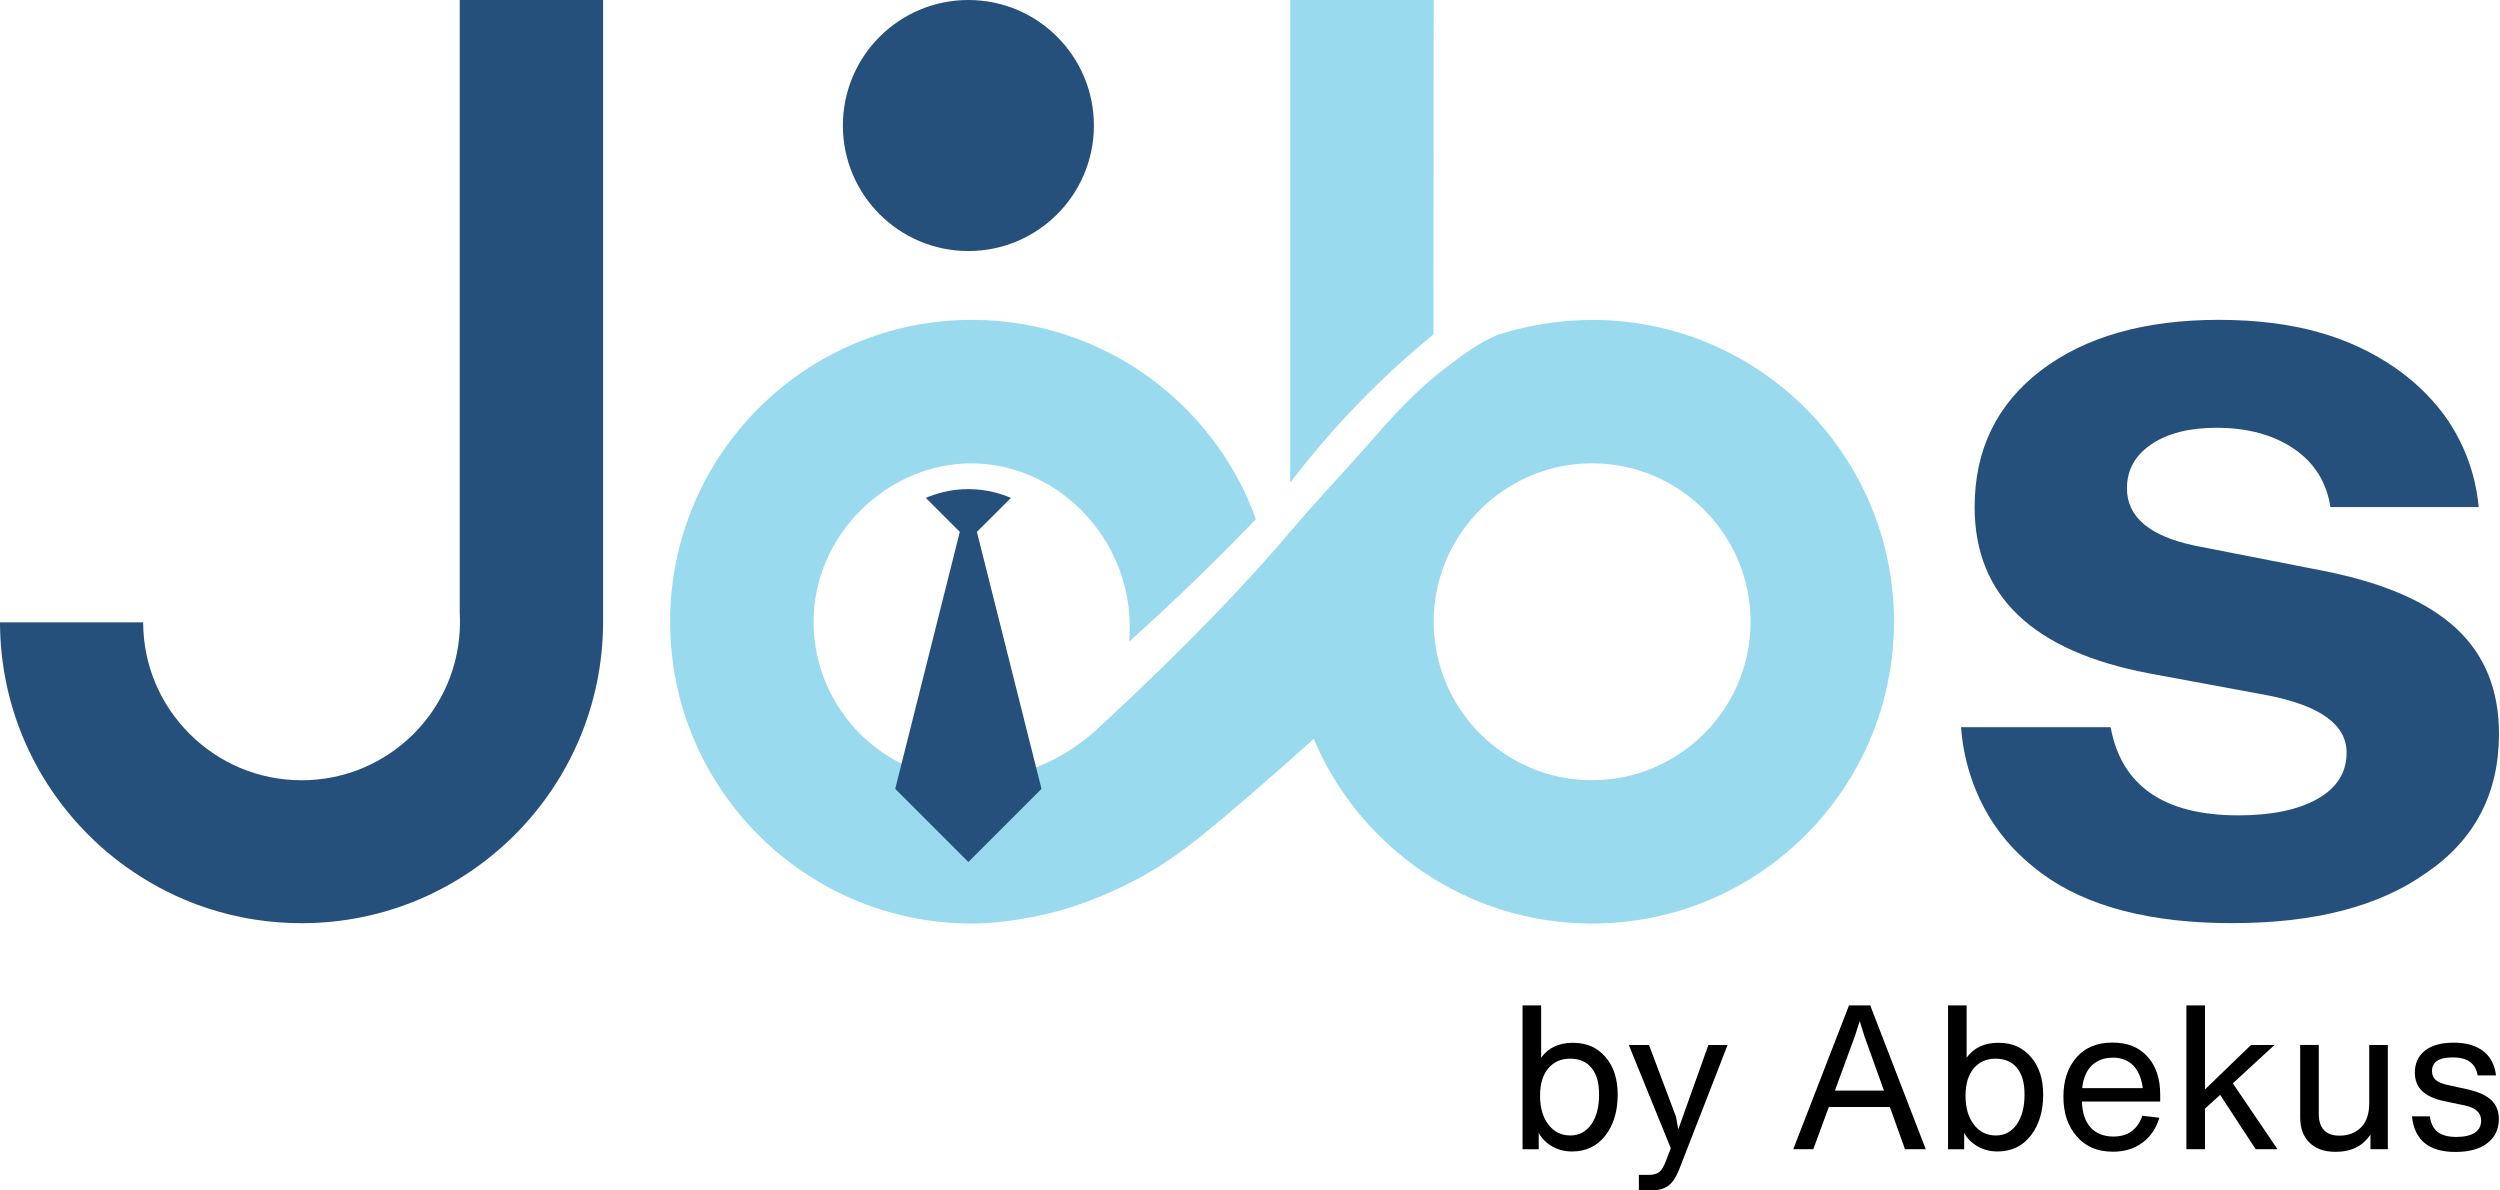 <svg xmlns="http://www.w3.org/2000/svg" width="168" height="80" viewBox="0 0 168 80" fill="none">
  <path d="M150.038 62.037C144.516 62.037 140.249 60.928 137.228 58.711C135.886 57.726 135.052 56.761 134.792 56.45C132.394 53.575 131.902 50.437 131.779 48.87H141.834C142.563 52.815 145.429 54.792 150.427 54.792C152.668 54.792 154.437 54.418 155.739 53.684C157.043 52.944 157.692 51.905 157.692 50.575C157.692 48.7 155.923 47.419 152.381 46.726L144.414 45.249C136.602 43.766 132.695 40.043 132.695 34.073C132.695 30.224 134.181 27.171 137.146 24.898C140.118 22.635 144.101 21.494 149.102 21.494C154.104 21.494 157.929 22.591 161.056 24.79C163.185 26.288 164.273 27.914 164.519 28.277C166.066 30.587 166.455 32.839 166.569 34.073H156.604C156.344 32.398 155.522 31.09 154.142 30.151C152.761 29.218 151.027 28.747 148.944 28.747C147.122 28.747 145.666 29.116 144.572 29.856C143.478 30.596 142.931 31.584 142.931 32.813C142.931 34.74 144.443 36.018 147.465 36.662L156.133 38.361C160.143 39.151 163.112 40.435 165.039 42.21C166.967 43.988 167.932 46.354 167.932 49.311C167.932 53.306 166.317 56.412 163.088 58.629C159.912 60.899 155.563 62.034 150.041 62.034L150.038 62.037Z" fill="#25507B"/>
  <path d="M40.528 0.002V41.77C40.528 52.963 31.455 62.039 20.265 62.039C19.215 62.039 18.186 61.957 17.18 61.805C16.843 61.755 16.507 61.694 16.18 61.626C15.188 61.422 14.229 61.15 13.293 60.81C12.986 60.696 12.682 60.574 12.38 60.445C11.623 60.126 10.889 59.76 10.178 59.351C9.95 59.219 9.722 59.082 9.502 58.941C8.207 58.128 7.011 57.178 5.937 56.099C2.281 52.446 0.012 47.398 0 41.82H9.619C9.628 44.745 10.81 47.389 12.731 49.304C14.656 51.238 17.323 52.434 20.268 52.434C26.147 52.434 30.911 47.67 30.911 41.791C30.911 41.586 30.909 41.387 30.894 41.188V0.002H40.531H40.528Z" fill="#25507B"/>
  <path d="M106.987 21.502C103.34 21.502 100.549 22.543 100.549 22.543C99.333 23.081 98.522 23.684 97.467 24.474C95.042 26.29 93.574 28.001 91.793 30.031C90.111 31.946 88.344 33.786 86.701 35.734C84.3 38.574 80.357 42.873 73.697 49.027C72.715 49.919 70.881 51.331 68.222 52.027C67.052 52.334 65.97 52.431 65.315 52.431C59.448 52.431 54.672 47.652 54.672 41.782C54.672 35.912 59.682 31.107 65.315 31.139C71.364 31.171 76.447 36.667 75.876 43.116C78.634 40.647 81.501 37.91 84.399 34.883C81.577 27.074 74.095 21.496 65.315 21.496C54.114 21.496 45.032 30.575 45.032 41.779C45.032 52.984 54.116 62.062 65.315 62.062C68.196 62.062 71.182 61.199 71.182 61.199C71.799 61.03 73.928 60.418 76.543 59.009C79.254 57.549 81.407 55.689 85.604 52.033C86.739 51.042 87.663 50.211 88.283 49.65C91.36 56.944 98.572 62.062 106.987 62.062C118.191 62.062 127.275 52.984 127.275 41.779C127.275 30.575 118.191 21.496 106.987 21.496V21.502ZM106.987 52.431C101.117 52.431 96.344 47.652 96.344 41.782C96.344 41.463 96.355 41.145 96.387 40.829C96.867 35.406 101.438 31.136 106.99 31.136C112.859 31.136 117.638 35.909 117.638 41.779C117.638 47.649 112.859 52.428 106.99 52.428L106.987 52.431ZM96.344 0.002C94.747 0.002 93.153 0.002 91.556 0.002C89.959 0.002 88.321 0.002 86.704 0.002V32.435C88.122 30.575 89.83 28.556 91.875 26.506C93.401 24.974 94.905 23.634 96.329 22.47C96.335 14.983 96.341 7.493 96.344 0.005V0.002Z" fill="#9ADAEF"/>
  <path d="M65.076 16.87C69.734 16.87 73.51 13.093 73.51 8.435C73.51 3.776 69.734 0 65.076 0C60.417 0 56.641 3.776 56.641 8.435C56.641 13.093 60.417 16.87 65.076 16.87Z" fill="#25507B"/>
  <path d="M69.989 53.011L65.075 57.925L60.159 53.011L64.499 35.743L62.215 33.459C62.785 33.214 63.812 32.857 65.134 32.868C66.391 32.88 67.371 33.217 67.933 33.459C67.172 34.22 66.409 34.983 65.648 35.743L69.989 53.011Z" fill="#25507B"/>
  <path d="M107.882 71.023C108.434 71.658 108.709 72.503 108.709 73.562C108.709 74.676 108.434 75.589 107.882 76.305C107.329 77.019 106.583 77.379 105.641 77.379C105.153 77.379 104.708 77.265 104.311 77.04C103.913 76.814 103.609 76.51 103.401 76.13V77.23H102.316V67.564H103.565V71.079C104.044 70.409 104.755 70.076 105.697 70.076C106.639 70.076 107.332 70.392 107.882 71.026V71.023ZM105.518 76.305C106.115 76.305 106.592 76.051 106.943 75.545C107.288 75.039 107.458 74.378 107.458 73.562C107.458 72.746 107.291 72.188 106.955 71.769C106.618 71.354 106.139 71.143 105.516 71.143C104.893 71.143 104.41 71.36 104.042 71.796C103.676 72.231 103.492 72.846 103.492 73.641C103.492 74.437 103.682 75.103 104.062 75.583C104.433 76.063 104.916 76.302 105.516 76.302L105.518 76.305Z" fill="black"/>
  <path d="M114.804 70.222H116.094L112.836 78.599C112.628 79.122 112.382 79.488 112.096 79.692C111.809 79.897 111.414 79.999 110.908 79.999H110.133V78.953H110.785C111.101 78.953 111.341 78.888 111.499 78.762C111.657 78.637 111.809 78.388 111.952 78.017L112.277 77.16L109.455 70.222H110.812L112.631 75.054L112.78 75.896L114.804 70.222Z" fill="black"/>
  <path d="M128.016 77.227L126.998 74.39H122.897L121.853 77.227H120.508L124.254 67.561H125.679L129.411 77.227H128.013H128.016ZM123.304 73.29H126.603L125.287 69.625L124.974 68.619L124.649 69.625L123.304 73.29Z" fill="black"/>
  <path d="M136.473 71.023C137.026 71.658 137.301 72.503 137.301 73.562C137.301 74.676 137.026 75.589 136.473 76.305C135.921 77.019 135.175 77.379 134.233 77.379C133.745 77.379 133.3 77.265 132.902 77.04C132.505 76.814 132.2 76.51 131.993 76.13V77.23H130.908V67.564H132.157V71.079C132.636 70.409 133.347 70.076 134.289 70.076C135.23 70.076 135.924 70.392 136.473 71.026V71.023ZM134.11 76.305C134.707 76.305 135.184 76.051 135.535 75.545C135.88 75.039 136.049 74.378 136.049 73.562C136.049 72.746 135.883 72.188 135.546 71.769C135.21 71.354 134.73 71.143 134.107 71.143C133.484 71.143 133.002 71.36 132.633 71.796C132.268 72.231 132.083 72.846 132.083 73.641C132.083 74.437 132.274 75.103 132.654 75.583C133.025 76.063 133.508 76.302 134.107 76.302L134.11 76.305Z" fill="black"/>
  <path d="M145.16 74.025H139.907C139.925 74.785 140.121 75.367 140.492 75.771C140.863 76.174 141.375 76.376 142.025 76.376C142.993 76.376 143.639 75.911 143.967 74.978L145.107 75.112C144.891 75.838 144.508 76.397 143.961 76.797C143.414 77.198 142.756 77.394 141.987 77.394C140.945 77.394 140.135 77.049 139.556 76.361C138.959 75.683 138.661 74.797 138.661 73.7C138.661 72.603 138.957 71.723 139.544 71.053C140.123 70.392 140.928 70.061 141.96 70.061C142.993 70.061 143.727 70.374 144.303 70.997C144.879 71.62 145.166 72.477 145.166 73.562V74.025H145.16ZM141.972 71.076C141.41 71.076 140.945 71.249 140.574 71.591C140.211 71.945 139.995 72.454 139.922 73.124H143.996C143.914 72.472 143.7 71.966 143.358 71.603C143.004 71.249 142.545 71.073 141.975 71.073L141.972 71.076Z" fill="black"/>
  <path d="M151.582 77.227L149.193 73.574L148.175 74.498V77.227H146.926V67.561H148.175V73.208L151.269 70.222H152.843L150.047 72.802L153.048 77.227H151.582Z" fill="black"/>
  <path d="M159.213 70.223H160.462V77.227H159.295V76.236C158.789 77.014 158.005 77.403 156.947 77.403C156.204 77.403 155.622 77.198 155.204 76.792C154.782 76.385 154.572 75.815 154.572 75.081V70.22H155.821V74.835C155.821 75.821 156.286 76.315 157.219 76.315C157.807 76.315 158.286 76.131 158.658 75.765C159.029 75.399 159.213 74.85 159.213 74.115V70.22V70.223Z" fill="black"/>
  <path d="M162.091 75.016H163.284C163.348 75.495 163.524 75.846 163.813 76.068C164.103 76.291 164.518 76.402 165.062 76.402C165.606 76.402 166.019 76.308 166.305 76.118C166.592 75.928 166.732 75.656 166.732 75.305C166.732 74.779 166.367 74.439 165.633 74.287L164.22 73.989C162.924 73.717 162.278 73.085 162.278 72.088C162.278 71.453 162.503 70.959 162.957 70.602C163.41 70.245 164.05 70.067 164.884 70.067C165.717 70.067 166.367 70.251 166.858 70.623C167.349 70.994 167.642 71.541 167.733 72.266H166.498C166.364 71.462 165.811 71.058 164.843 71.058C163.875 71.058 163.43 71.365 163.43 71.983C163.43 72.228 163.515 72.424 163.682 72.573C163.849 72.722 164.126 72.84 164.518 72.918L165.875 73.217C166.58 73.381 167.098 73.623 167.428 73.942C167.759 74.261 167.923 74.682 167.923 75.197C167.923 75.884 167.665 76.425 167.148 76.82C166.633 77.215 165.916 77.411 165.004 77.411C163.22 77.411 162.249 76.615 162.085 75.021L162.091 75.016Z" fill="black"/>
</svg>